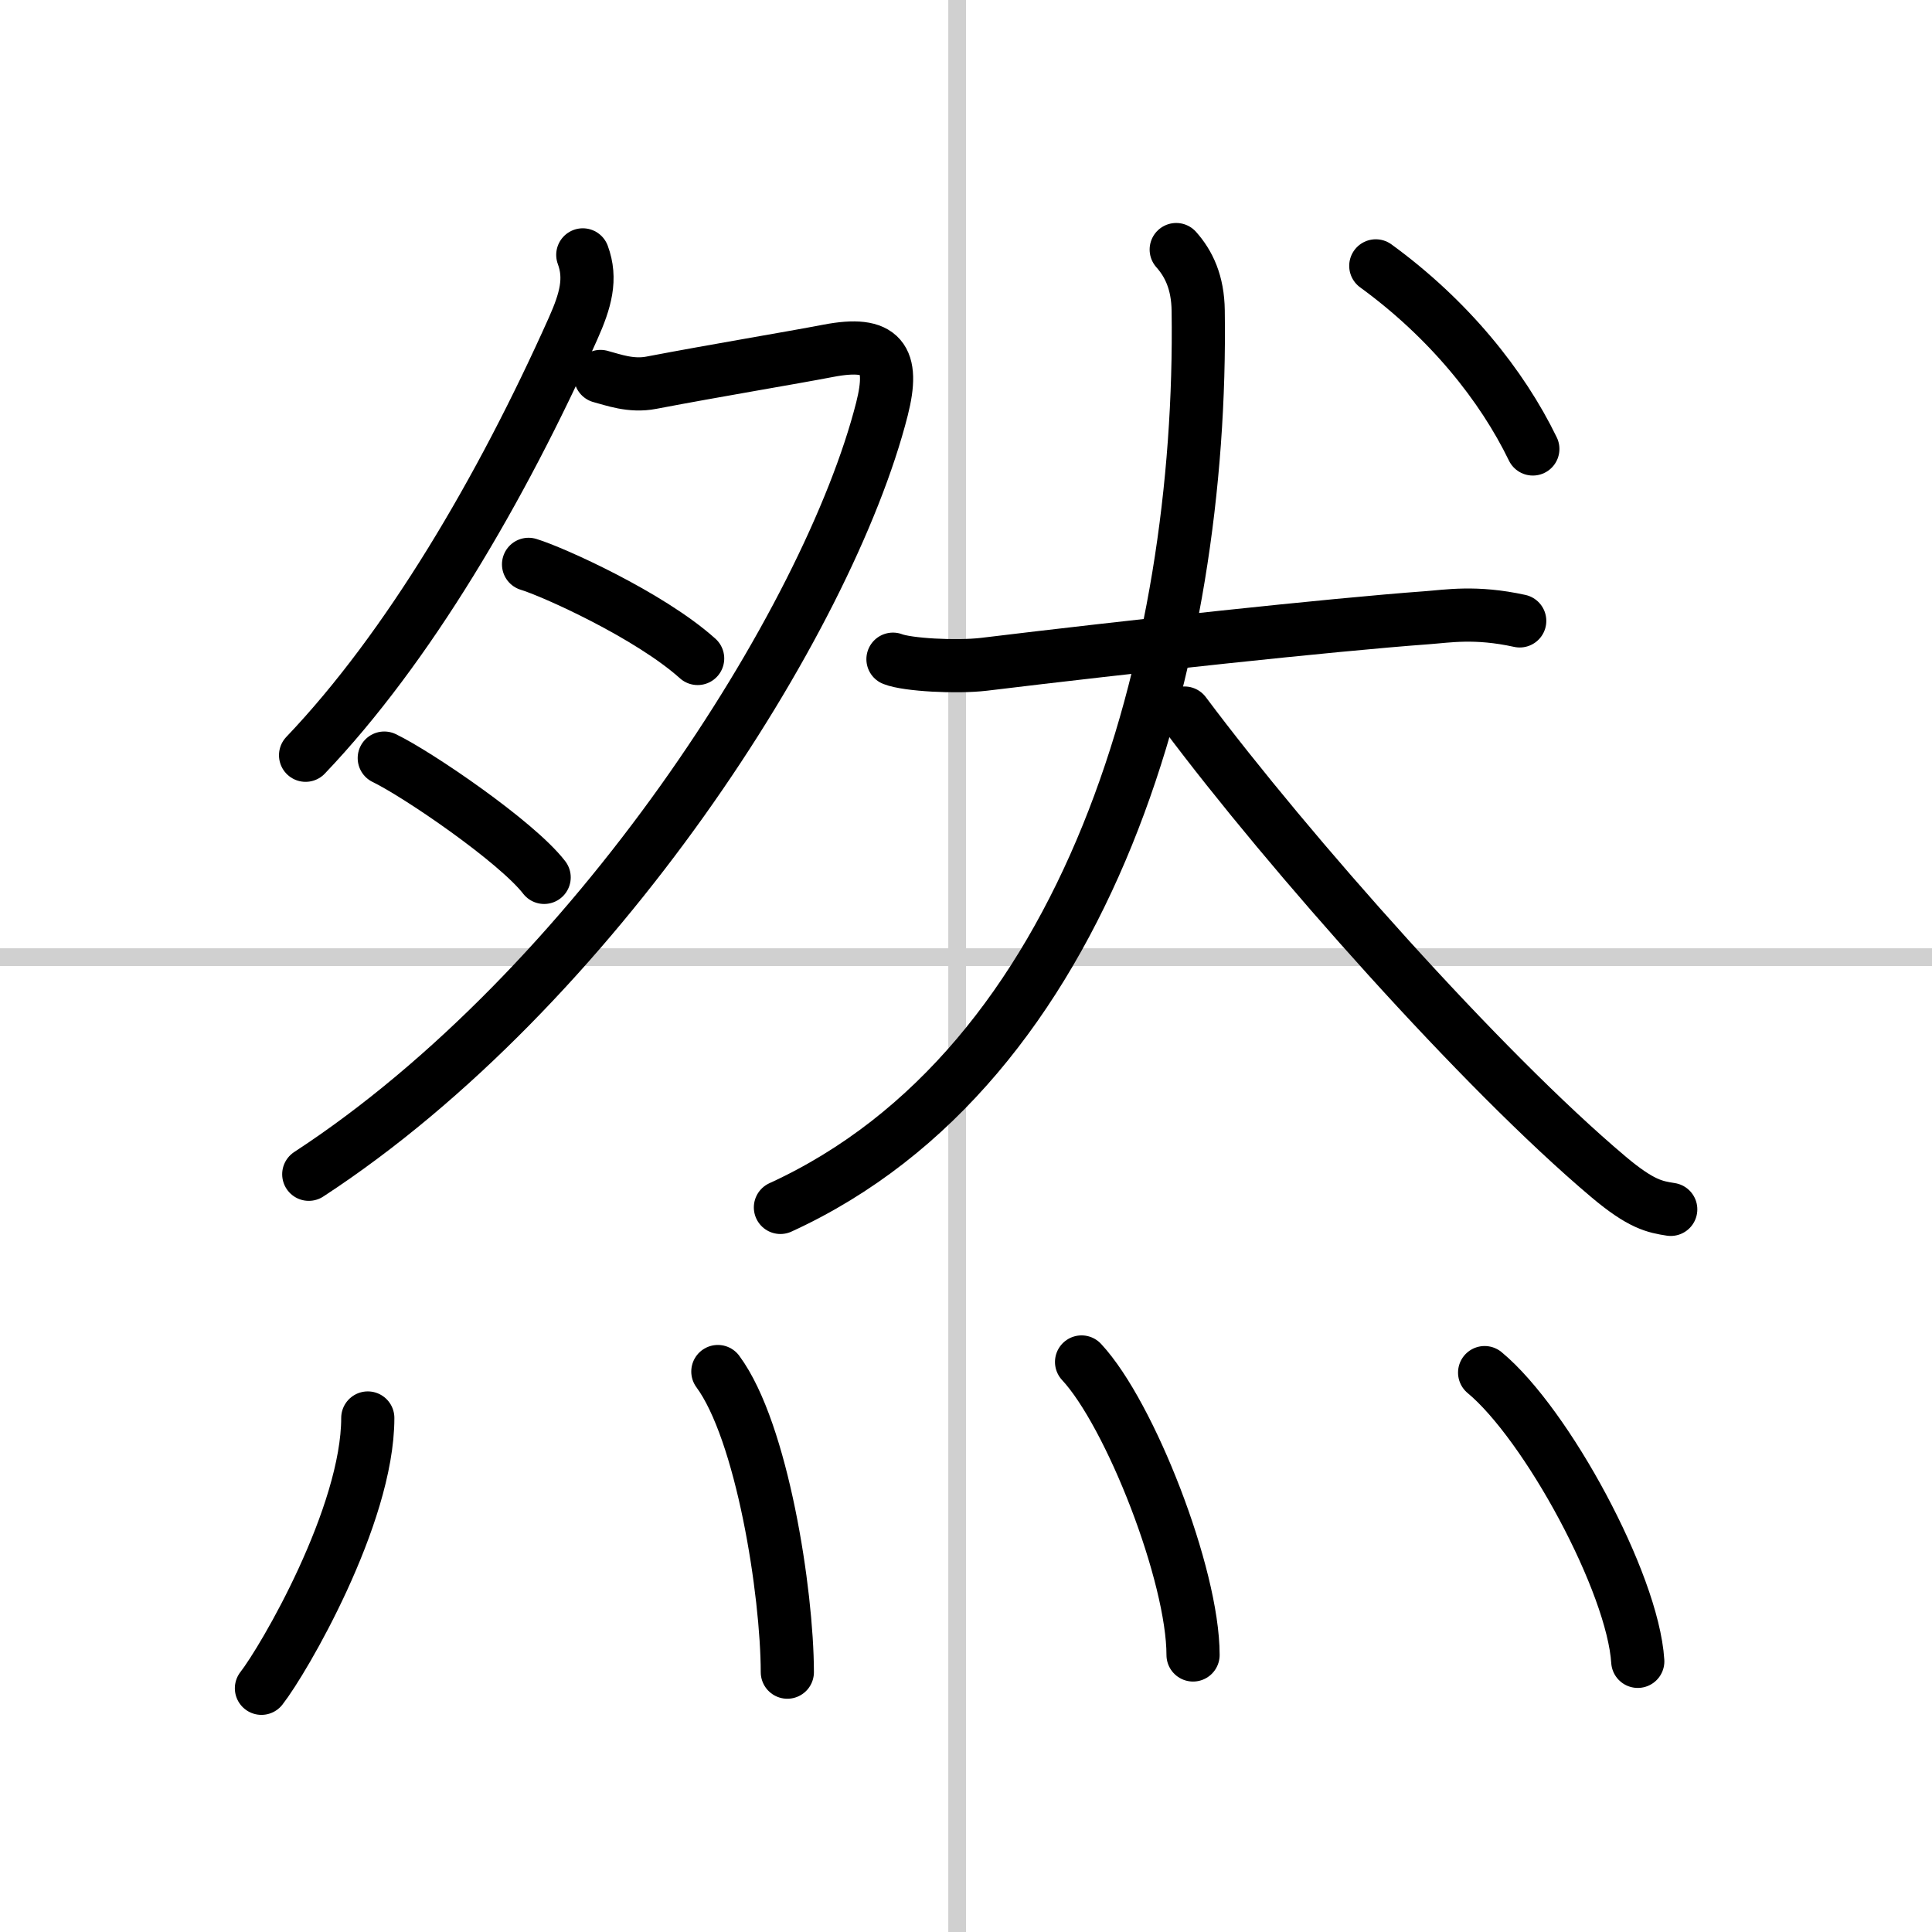 <svg width="400" height="400" viewBox="0 0 109 109" xmlns="http://www.w3.org/2000/svg"><rect x="0" y="0" width="109" height="109" fill="#808080" stroke="none"/><g fill="none" stroke="#000" stroke-linecap="round" stroke-linejoin="round" stroke-width="3"><rect width="100%" height="100%" fill="#fff" stroke="#fff"/><line x1="54" x2="54" y2="109" stroke="#d0d0d0" stroke-width="1"/><line x2="109" y1="54" y2="54" stroke="#d0d0d0" stroke-width="1"/><path d="m32.88 14.38c0.5 1.35 0.16 2.57-0.55 4.16-4.06 9.08-9.31 18.01-15.09 24.07"/><path d="M33.88,21.24c0.69,0.18,1.72,0.58,2.88,0.35c3.73-0.71,7.79-1.38,9.98-1.8c3.03-0.58,3.74,0.43,3.02,3.28C46.73,35,33.5,55.75,17.42,66.25"/><path d="m29.82 31.84c1.36 0.41 6.81 2.86 9.54 5.31"/><path d="m21.68 42.77c1.87 0.9 7.46 4.71 9.02 6.73"/><path d="m50.38 37.19c0.81 0.32 3.56 0.47 5.12 0.29 8.15-0.99 19.56-2.23 25.02-2.63 1.12-0.08 2.72-0.37 5.22 0.18"/><path d="M66.36,14.08c0.71,0.8,1.22,1.85,1.24,3.45C67.88,37,61.5,60.12,44.03,68.12"/><path d="m66.83 40.23c5.89 7.88 16.79 20.16 23.91 26.16 1.86 1.57 2.63 1.7 3.52 1.84"/><path d="m77.62 15c4.12 3 7.12 6.74 8.86 10.33"/><path d="m20.75 80c0 5.52-4.76 13.67-6 15.25"/><path d="m40.5 77.38c2.5 3.38 3.91 12.44 3.92 16.96"/><path d="m61.02 76.84c2.74 2.94 6.29 12.02 6.29 16.53"/><path d="m83.76 77.44c3.5 2.9 8.36 11.85 8.64 16.29"/></g></svg>
